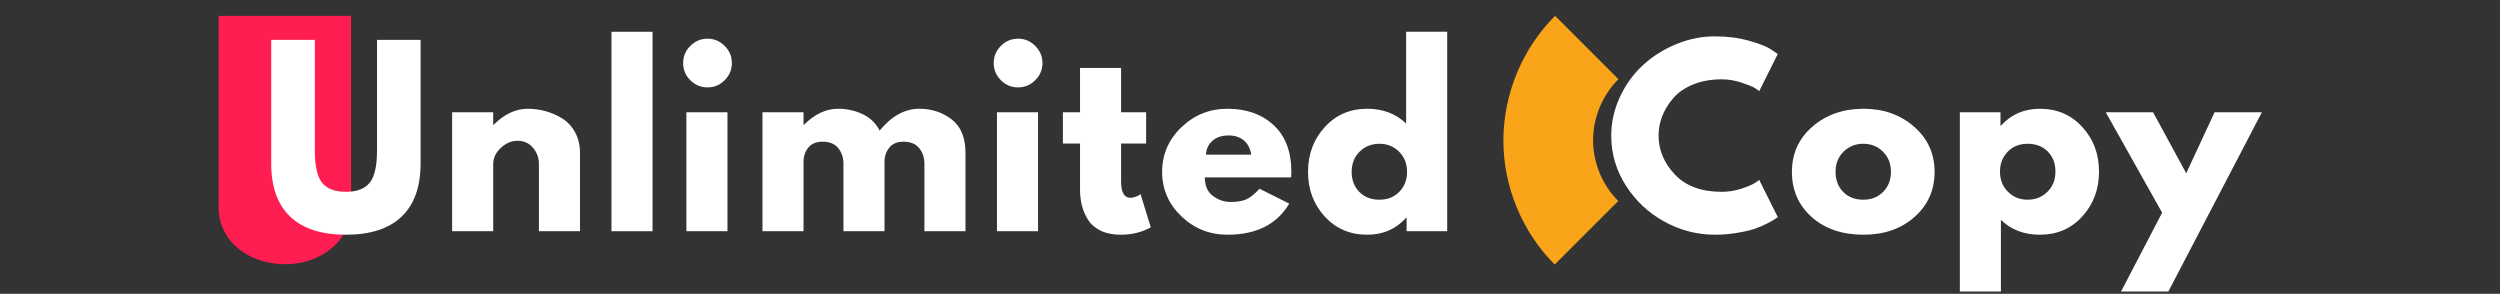 <svg xmlns="http://www.w3.org/2000/svg" xmlns:xlink="http://www.w3.org/1999/xlink" width="851" zoomAndPan="magnify" viewBox="0 0 638.25 75" height="100" preserveAspectRatio="xMidYMid meet" version="1.0"><rect x="0" y="0" width="638.25" height="75" fill="#333333" stroke="none"/><defs><g/><clipPath id="b7040b67e8"><path d="M 55.824 4.043 L 89.633 4.043 L 89.633 67.566 L 55.824 67.566 Z M 55.824 4.043 " clip-rule="nonzero"/></clipPath><clipPath id="f1a5e9dded"><path d="M 67.102 66.676 C 68.832 67.152 70.805 67.465 72.738 67.465 C 74.672 67.465 76.531 67.195 78.246 66.719 C 78.285 66.707 78.32 66.707 78.355 66.691 C 84.797 64.785 89.543 59.754 89.633 53.211 L 89.633 4.043 L 55.824 4.043 L 55.824 53.172 C 55.914 59.781 60.586 64.816 67.102 66.676 Z M 67.102 66.676 " clip-rule="nonzero"/></clipPath><clipPath id="4b0467297c"><path d="M 0.824 0.043 L 34.633 0.043 L 34.633 63.566 L 0.824 63.566 Z M 0.824 0.043 " clip-rule="nonzero"/></clipPath><clipPath id="9175b04012"><path d="M 12.102 62.676 C 13.832 63.152 15.805 63.465 17.738 63.465 C 19.672 63.465 21.531 63.195 23.246 62.719 C 23.285 62.707 23.32 62.707 23.355 62.691 C 29.797 60.785 34.543 55.754 34.633 49.211 L 34.633 0.043 L 0.824 0.043 L 0.824 49.172 C 0.914 55.781 5.586 60.816 12.102 62.676 Z M 12.102 62.676 " clip-rule="nonzero"/></clipPath><clipPath id="ff6b49fe52"><rect x="0" width="35" y="0" height="64"/></clipPath><clipPath id="c9619c56ae"><path d="M 383 4 L 414 4 L 414 68 L 383 68 Z M 383 4 " clip-rule="nonzero"/></clipPath><clipPath id="861ad1b48a"><path d="M 365.223 35.836 L 397.039 4.016 L 428.734 35.711 L 396.918 67.531 Z M 365.223 35.836 " clip-rule="nonzero"/></clipPath><clipPath id="9b6c74f5fc"><path d="M 396.918 67.531 C 388.57 59.184 383.797 47.629 383.816 35.809 C 383.836 23.984 388.641 12.418 397.012 4.043 L 413.184 20.215 C 409.082 24.316 406.727 29.98 406.719 35.773 C 406.711 41.562 409.047 47.223 413.137 51.312 Z M 396.918 67.531 " clip-rule="nonzero"/></clipPath><clipPath id="a6ed72f18f"><path d="M 0.789 0 L 30.273 0 L 30.273 63.645 L 0.789 63.645 Z M 0.789 0 " clip-rule="nonzero"/></clipPath><clipPath id="36c20cd1f0"><path d="M -17.777 31.836 L 14.039 0.016 L 45.734 31.711 L 13.918 63.531 Z M -17.777 31.836 " clip-rule="nonzero"/></clipPath><clipPath id="4016dcb253"><path d="M 13.918 63.531 C 5.57 55.184 0.797 43.629 0.816 31.809 C 0.836 19.984 5.641 8.418 14.012 0.043 L 30.184 16.215 C 26.082 20.316 23.727 25.98 23.719 31.773 C 23.711 37.562 26.047 43.223 30.137 47.312 Z M 13.918 63.531 " clip-rule="nonzero"/></clipPath><clipPath id="9bc5513623"><rect x="0" width="31" y="0" height="64"/></clipPath><clipPath id="1e940b65c2"><path d="M 500 27 L 536 27 L 536 74.953 L 500 74.953 Z M 500 27 " clip-rule="nonzero"/></clipPath><clipPath id="c481fe59ab"><path d="M 537 28 L 578 28 L 578 74.953 L 537 74.953 Z M 537 28 " clip-rule="nonzero"/></clipPath></defs><g clip-path="url(#b7040b67e8)"><g clip-path="url(#f1a5e9dded)"><g transform="matrix(1, 0, 0, 1, 55, 4)"><g clip-path="url(#ff6b49fe52)"><g clip-path="url(#4b0467297c)"><g clip-path="url(#9175b04012)"><path fill="#ff1d52" d="M 0.824 0.043 L 34.633 0.043 L 34.633 63.434 L 0.824 63.434 Z M 0.824 0.043 " fill-opacity="1" fill-rule="nonzero"/></g></g></g></g></g></g><g clip-path="url(#c9619c56ae)"><g clip-path="url(#861ad1b48a)"><g clip-path="url(#9b6c74f5fc)"><g transform="matrix(1, 0, 0, 1, 383, 4)"><g clip-path="url(#9bc5513623)"><g clip-path="url(#a6ed72f18f)"><g clip-path="url(#36c20cd1f0)"><g clip-path="url(#4016dcb253)"><path fill="#faa41a" d="M -17.777 31.836 L 14.039 0.016 L 45.734 31.711 L 13.918 63.531 Z M -17.777 31.836 " fill-opacity="1" fill-rule="nonzero"/></g></g></g></g></g></g></g></g><g fill="#ffffff" fill-opacity="1"><g transform="translate(66.285, 59.032)"><g><path d="M 41.094 -48.859 L 41.094 -17.344 C 41.094 -11.344 39.473 -6.801 36.234 -3.719 C 33.004 -0.645 28.27 0.891 22.031 0.891 C 15.789 0.891 11.051 -0.645 7.812 -3.719 C 4.57 -6.801 2.953 -11.344 2.953 -17.344 L 2.953 -48.859 L 14.094 -48.859 L 14.094 -20.609 C 14.094 -16.66 14.711 -13.914 15.953 -12.375 C 17.203 -10.832 19.227 -10.062 22.031 -10.062 C 24.832 -10.062 26.852 -10.832 28.094 -12.375 C 29.344 -13.914 29.969 -16.66 29.969 -20.609 L 29.969 -48.859 Z M 41.094 -48.859 "/></g></g></g><g fill="#ffffff" fill-opacity="1"><g transform="translate(111.882, 59.032)"><g><path d="M 3.547 0 L 3.547 -30.375 L 14.031 -30.375 L 14.031 -27.188 L 14.156 -27.188 C 16.875 -29.906 19.773 -31.266 22.859 -31.266 C 24.359 -31.266 25.848 -31.066 27.328 -30.672 C 28.805 -30.273 30.227 -29.66 31.594 -28.828 C 32.957 -28.004 34.062 -26.832 34.906 -25.312 C 35.758 -23.789 36.188 -22.023 36.188 -20.016 L 36.188 0 L 25.703 0 L 25.703 -17.172 C 25.703 -18.754 25.195 -20.133 24.188 -21.312 C 23.188 -22.5 21.875 -23.094 20.25 -23.094 C 18.676 -23.094 17.242 -22.477 15.953 -21.25 C 14.672 -20.031 14.031 -18.672 14.031 -17.172 L 14.031 0 Z M 3.547 0 "/></g></g></g><g fill="#ffffff" fill-opacity="1"><g transform="translate(152.563, 59.032)"><g><path d="M 3.547 0 L 3.547 -50.922 L 14.031 -50.922 L 14.031 0 Z M 3.547 0 "/></g></g></g><g fill="#ffffff" fill-opacity="1"><g transform="translate(171.69, 59.032)"><g><path d="M 4.547 -47.312 C 5.773 -48.539 7.238 -49.156 8.938 -49.156 C 10.633 -49.156 12.094 -48.539 13.312 -47.312 C 14.539 -46.094 15.156 -44.633 15.156 -42.938 C 15.156 -41.238 14.539 -39.773 13.312 -38.547 C 12.094 -37.328 10.633 -36.719 8.938 -36.719 C 7.238 -36.719 5.773 -37.328 4.547 -38.547 C 3.328 -39.773 2.719 -41.238 2.719 -42.938 C 2.719 -44.633 3.328 -46.094 4.547 -47.312 Z M 3.547 -30.375 L 3.547 0 L 14.031 0 L 14.031 -30.375 Z M 3.547 -30.375 "/></g></g></g><g fill="#ffffff" fill-opacity="1"><g transform="translate(191.113, 59.032)"><g><path d="M 3.547 0 L 3.547 -30.375 L 14.031 -30.375 L 14.031 -27.188 L 14.156 -27.188 C 16.875 -29.906 19.773 -31.266 22.859 -31.266 C 25.066 -31.266 27.141 -30.812 29.078 -29.906 C 31.016 -29 32.473 -27.598 33.453 -25.703 C 36.535 -29.41 39.895 -31.266 43.531 -31.266 C 46.758 -31.266 49.539 -30.352 51.875 -28.531 C 54.207 -26.719 55.375 -23.879 55.375 -20.016 L 55.375 0 L 44.891 0 L 44.891 -17.172 C 44.891 -18.785 44.441 -20.133 43.547 -21.219 C 42.66 -22.312 41.332 -22.859 39.562 -22.859 C 38.02 -22.859 36.844 -22.395 36.031 -21.469 C 35.227 -20.539 34.785 -19.426 34.703 -18.125 L 34.703 0 L 24.219 0 L 24.219 -17.172 C 24.219 -18.785 23.773 -20.133 22.891 -21.219 C 22.004 -22.312 20.672 -22.859 18.891 -22.859 C 17.273 -22.859 16.062 -22.352 15.25 -21.344 C 14.438 -20.344 14.031 -19.148 14.031 -17.766 L 14.031 0 Z M 3.547 0 "/></g></g></g><g fill="#ffffff" fill-opacity="1"><g transform="translate(250.98, 59.032)"><g><path d="M 4.547 -47.312 C 5.773 -48.539 7.238 -49.156 8.938 -49.156 C 10.633 -49.156 12.094 -48.539 13.312 -47.312 C 14.539 -46.094 15.156 -44.633 15.156 -42.938 C 15.156 -41.238 14.539 -39.773 13.312 -38.547 C 12.094 -37.328 10.633 -36.719 8.938 -36.719 C 7.238 -36.719 5.773 -37.328 4.547 -38.547 C 3.328 -39.773 2.719 -41.238 2.719 -42.938 C 2.719 -44.633 3.328 -46.094 4.547 -47.312 Z M 3.547 -30.375 L 3.547 0 L 14.031 0 L 14.031 -30.375 Z M 3.547 -30.375 "/></g></g></g><g fill="#ffffff" fill-opacity="1"><g transform="translate(270.403, 59.032)"><g><path d="M 5.328 -30.375 L 5.328 -41.688 L 15.812 -41.688 L 15.812 -30.375 L 22.203 -30.375 L 22.203 -22.391 L 15.812 -22.391 L 15.812 -12.734 C 15.812 -9.93 16.602 -8.531 18.188 -8.531 C 18.57 -8.531 18.984 -8.609 19.422 -8.766 C 19.859 -8.922 20.195 -9.078 20.438 -9.234 L 20.781 -9.469 L 23.391 -1 C 21.141 0.258 18.57 0.891 15.688 0.891 C 13.719 0.891 12.02 0.547 10.594 -0.141 C 9.176 -0.836 8.102 -1.766 7.375 -2.922 C 6.645 -4.086 6.117 -5.312 5.797 -6.594 C 5.484 -7.883 5.328 -9.258 5.328 -10.719 L 5.328 -22.391 L 0.953 -22.391 L 0.953 -30.375 Z M 5.328 -30.375 "/></g></g></g><g fill="#ffffff" fill-opacity="1"><g transform="translate(295.333, 59.032)"><g><path d="M 34.281 -13.734 L 12.266 -13.734 C 12.266 -11.609 12.953 -10.031 14.328 -9 C 15.711 -7.977 17.211 -7.469 18.828 -7.469 C 20.523 -7.469 21.867 -7.691 22.859 -8.141 C 23.848 -8.598 24.973 -9.5 26.234 -10.844 L 33.812 -7.047 C 30.656 -1.754 25.406 0.891 18.062 0.891 C 13.477 0.891 9.547 -0.676 6.266 -3.812 C 2.992 -6.957 1.359 -10.738 1.359 -15.156 C 1.359 -19.582 2.992 -23.375 6.266 -26.531 C 9.547 -29.688 13.477 -31.266 18.062 -31.266 C 22.875 -31.266 26.789 -29.875 29.812 -27.094 C 32.832 -24.312 34.344 -20.332 34.344 -15.156 C 34.344 -14.445 34.32 -13.973 34.281 -13.734 Z M 12.547 -19.547 L 24.109 -19.547 C 23.867 -21.117 23.242 -22.328 22.234 -23.172 C 21.223 -24.023 19.93 -24.453 18.359 -24.453 C 16.617 -24.453 15.234 -24 14.203 -23.094 C 13.18 -22.188 12.629 -21.004 12.547 -19.547 Z M 12.547 -19.547 "/></g></g></g><g fill="#ffffff" fill-opacity="1"><g transform="translate(332.58, 59.032)"><g><path d="M 5.625 -3.75 C 2.781 -6.852 1.359 -10.656 1.359 -15.156 C 1.359 -19.656 2.781 -23.461 5.625 -26.578 C 8.469 -29.703 12.082 -31.266 16.469 -31.266 C 20.488 -31.266 23.801 -30.004 26.406 -27.484 L 26.406 -50.922 L 36.891 -50.922 L 36.891 0 L 26.531 0 L 26.531 -3.438 L 26.406 -3.438 C 23.801 -0.551 20.488 0.891 16.469 0.891 C 12.082 0.891 8.469 -0.656 5.625 -3.75 Z M 14.531 -20.312 C 13.176 -18.969 12.5 -17.25 12.5 -15.156 C 12.5 -13.062 13.148 -11.352 14.453 -10.031 C 15.754 -8.707 17.469 -8.047 19.594 -8.047 C 21.656 -8.047 23.344 -8.719 24.656 -10.062 C 25.977 -11.406 26.641 -13.102 26.641 -15.156 C 26.641 -17.25 25.957 -18.969 24.594 -20.312 C 23.238 -21.656 21.57 -22.328 19.594 -22.328 C 17.582 -22.328 15.895 -21.656 14.531 -20.312 Z M 14.531 -20.312 "/></g></g></g><g fill="#ffffff" fill-opacity="1"><g transform="translate(374.572, 59.032)"><g/></g></g><g fill="#ffffff" fill-opacity="1"><g transform="translate(392.277, 59.032)"><g/></g></g><g fill="#ffffff" fill-opacity="1"><g transform="translate(409.991, 59.032)"><g><path d="M 29.547 -10.062 C 31.242 -10.062 32.891 -10.316 34.484 -10.828 C 36.086 -11.348 37.266 -11.844 38.016 -12.312 L 39.141 -13.094 L 43.875 -3.609 C 43.719 -3.492 43.5 -3.336 43.219 -3.141 C 42.945 -2.941 42.305 -2.578 41.297 -2.047 C 40.297 -1.516 39.223 -1.051 38.078 -0.656 C 36.93 -0.258 35.43 0.094 33.578 0.406 C 31.723 0.727 29.805 0.891 27.828 0.891 C 23.285 0.891 18.984 -0.223 14.922 -2.453 C 10.859 -4.68 7.582 -7.75 5.094 -11.656 C 2.602 -15.57 1.359 -19.801 1.359 -24.344 C 1.359 -27.77 2.086 -31.062 3.547 -34.219 C 5.016 -37.383 6.961 -40.094 9.391 -42.344 C 11.816 -44.594 14.645 -46.391 17.875 -47.734 C 21.113 -49.078 24.43 -49.75 27.828 -49.75 C 30.984 -49.75 33.895 -49.375 36.562 -48.625 C 39.227 -47.875 41.113 -47.125 42.219 -46.375 L 43.875 -45.25 L 39.141 -35.766 C 38.867 -36.004 38.457 -36.289 37.906 -36.625 C 37.352 -36.957 36.242 -37.398 34.578 -37.953 C 32.922 -38.504 31.242 -38.781 29.547 -38.781 C 26.859 -38.781 24.445 -38.348 22.312 -37.484 C 20.188 -36.617 18.5 -35.473 17.25 -34.047 C 16.008 -32.629 15.062 -31.098 14.406 -29.453 C 13.758 -27.816 13.438 -26.148 13.438 -24.453 C 13.438 -20.742 14.828 -17.414 17.609 -14.469 C 20.398 -11.531 24.379 -10.062 29.547 -10.062 Z M 29.547 -10.062 "/></g></g></g><g fill="#ffffff" fill-opacity="1"><g transform="translate(456.12, 59.032)"><g><path d="M 6.422 -3.609 C 3.047 -6.609 1.359 -10.457 1.359 -15.156 C 1.359 -19.852 3.113 -23.711 6.625 -26.734 C 10.145 -29.754 14.488 -31.266 19.656 -31.266 C 24.75 -31.266 29.039 -29.742 32.531 -26.703 C 36.031 -23.66 37.781 -19.812 37.781 -15.156 C 37.781 -10.5 36.07 -6.66 32.656 -3.641 C 29.238 -0.617 24.906 0.891 19.656 0.891 C 14.207 0.891 9.797 -0.609 6.422 -3.609 Z M 14.531 -20.312 C 13.176 -18.969 12.5 -17.25 12.5 -15.156 C 12.5 -13.062 13.148 -11.352 14.453 -10.031 C 15.754 -8.707 17.469 -8.047 19.594 -8.047 C 21.656 -8.047 23.344 -8.719 24.656 -10.062 C 25.977 -11.406 26.641 -13.102 26.641 -15.156 C 26.641 -17.25 25.957 -18.969 24.594 -20.312 C 23.238 -21.656 21.57 -22.328 19.594 -22.328 C 17.582 -22.328 15.895 -21.656 14.531 -20.312 Z M 14.531 -20.312 "/></g></g></g><g clip-path="url(#1e940b65c2)"><g fill="#ffffff" fill-opacity="1"><g transform="translate(496.801, 59.032)"><g><path d="M 34.812 -26.609 C 37.656 -23.516 39.078 -19.719 39.078 -15.219 C 39.078 -10.719 37.656 -6.906 34.812 -3.781 C 31.977 -0.664 28.367 0.891 23.984 0.891 C 19.953 0.891 16.633 -0.375 14.031 -2.906 L 14.031 15.391 L 3.547 15.391 L 3.547 -30.375 L 13.922 -30.375 L 13.922 -26.938 L 14.031 -26.938 C 16.633 -29.82 19.953 -31.266 23.984 -31.266 C 28.367 -31.266 31.977 -29.711 34.812 -26.609 Z M 25.906 -10.062 C 27.27 -11.406 27.953 -13.125 27.953 -15.219 C 27.953 -17.312 27.301 -19.02 26 -20.344 C 24.695 -21.664 22.977 -22.328 20.844 -22.328 C 18.789 -22.328 17.102 -21.656 15.781 -20.312 C 14.457 -18.969 13.797 -17.27 13.797 -15.219 C 13.797 -13.125 14.477 -11.406 15.844 -10.062 C 17.207 -8.719 18.875 -8.047 20.844 -8.047 C 22.852 -8.047 24.539 -8.719 25.906 -10.062 Z M 25.906 -10.062 "/></g></g></g></g><g clip-path="url(#c481fe59ab)"><g fill="#ffffff" fill-opacity="1"><g transform="translate(538.786, 59.032)"><g><path d="M 26.594 -30.375 L 38.672 -30.375 L 14.797 15.391 L 2.719 15.391 L 13.203 -4.734 L -1.188 -30.375 L 10.891 -30.375 L 19.359 -14.797 Z M 26.594 -30.375 "/></g></g></g></g></svg>